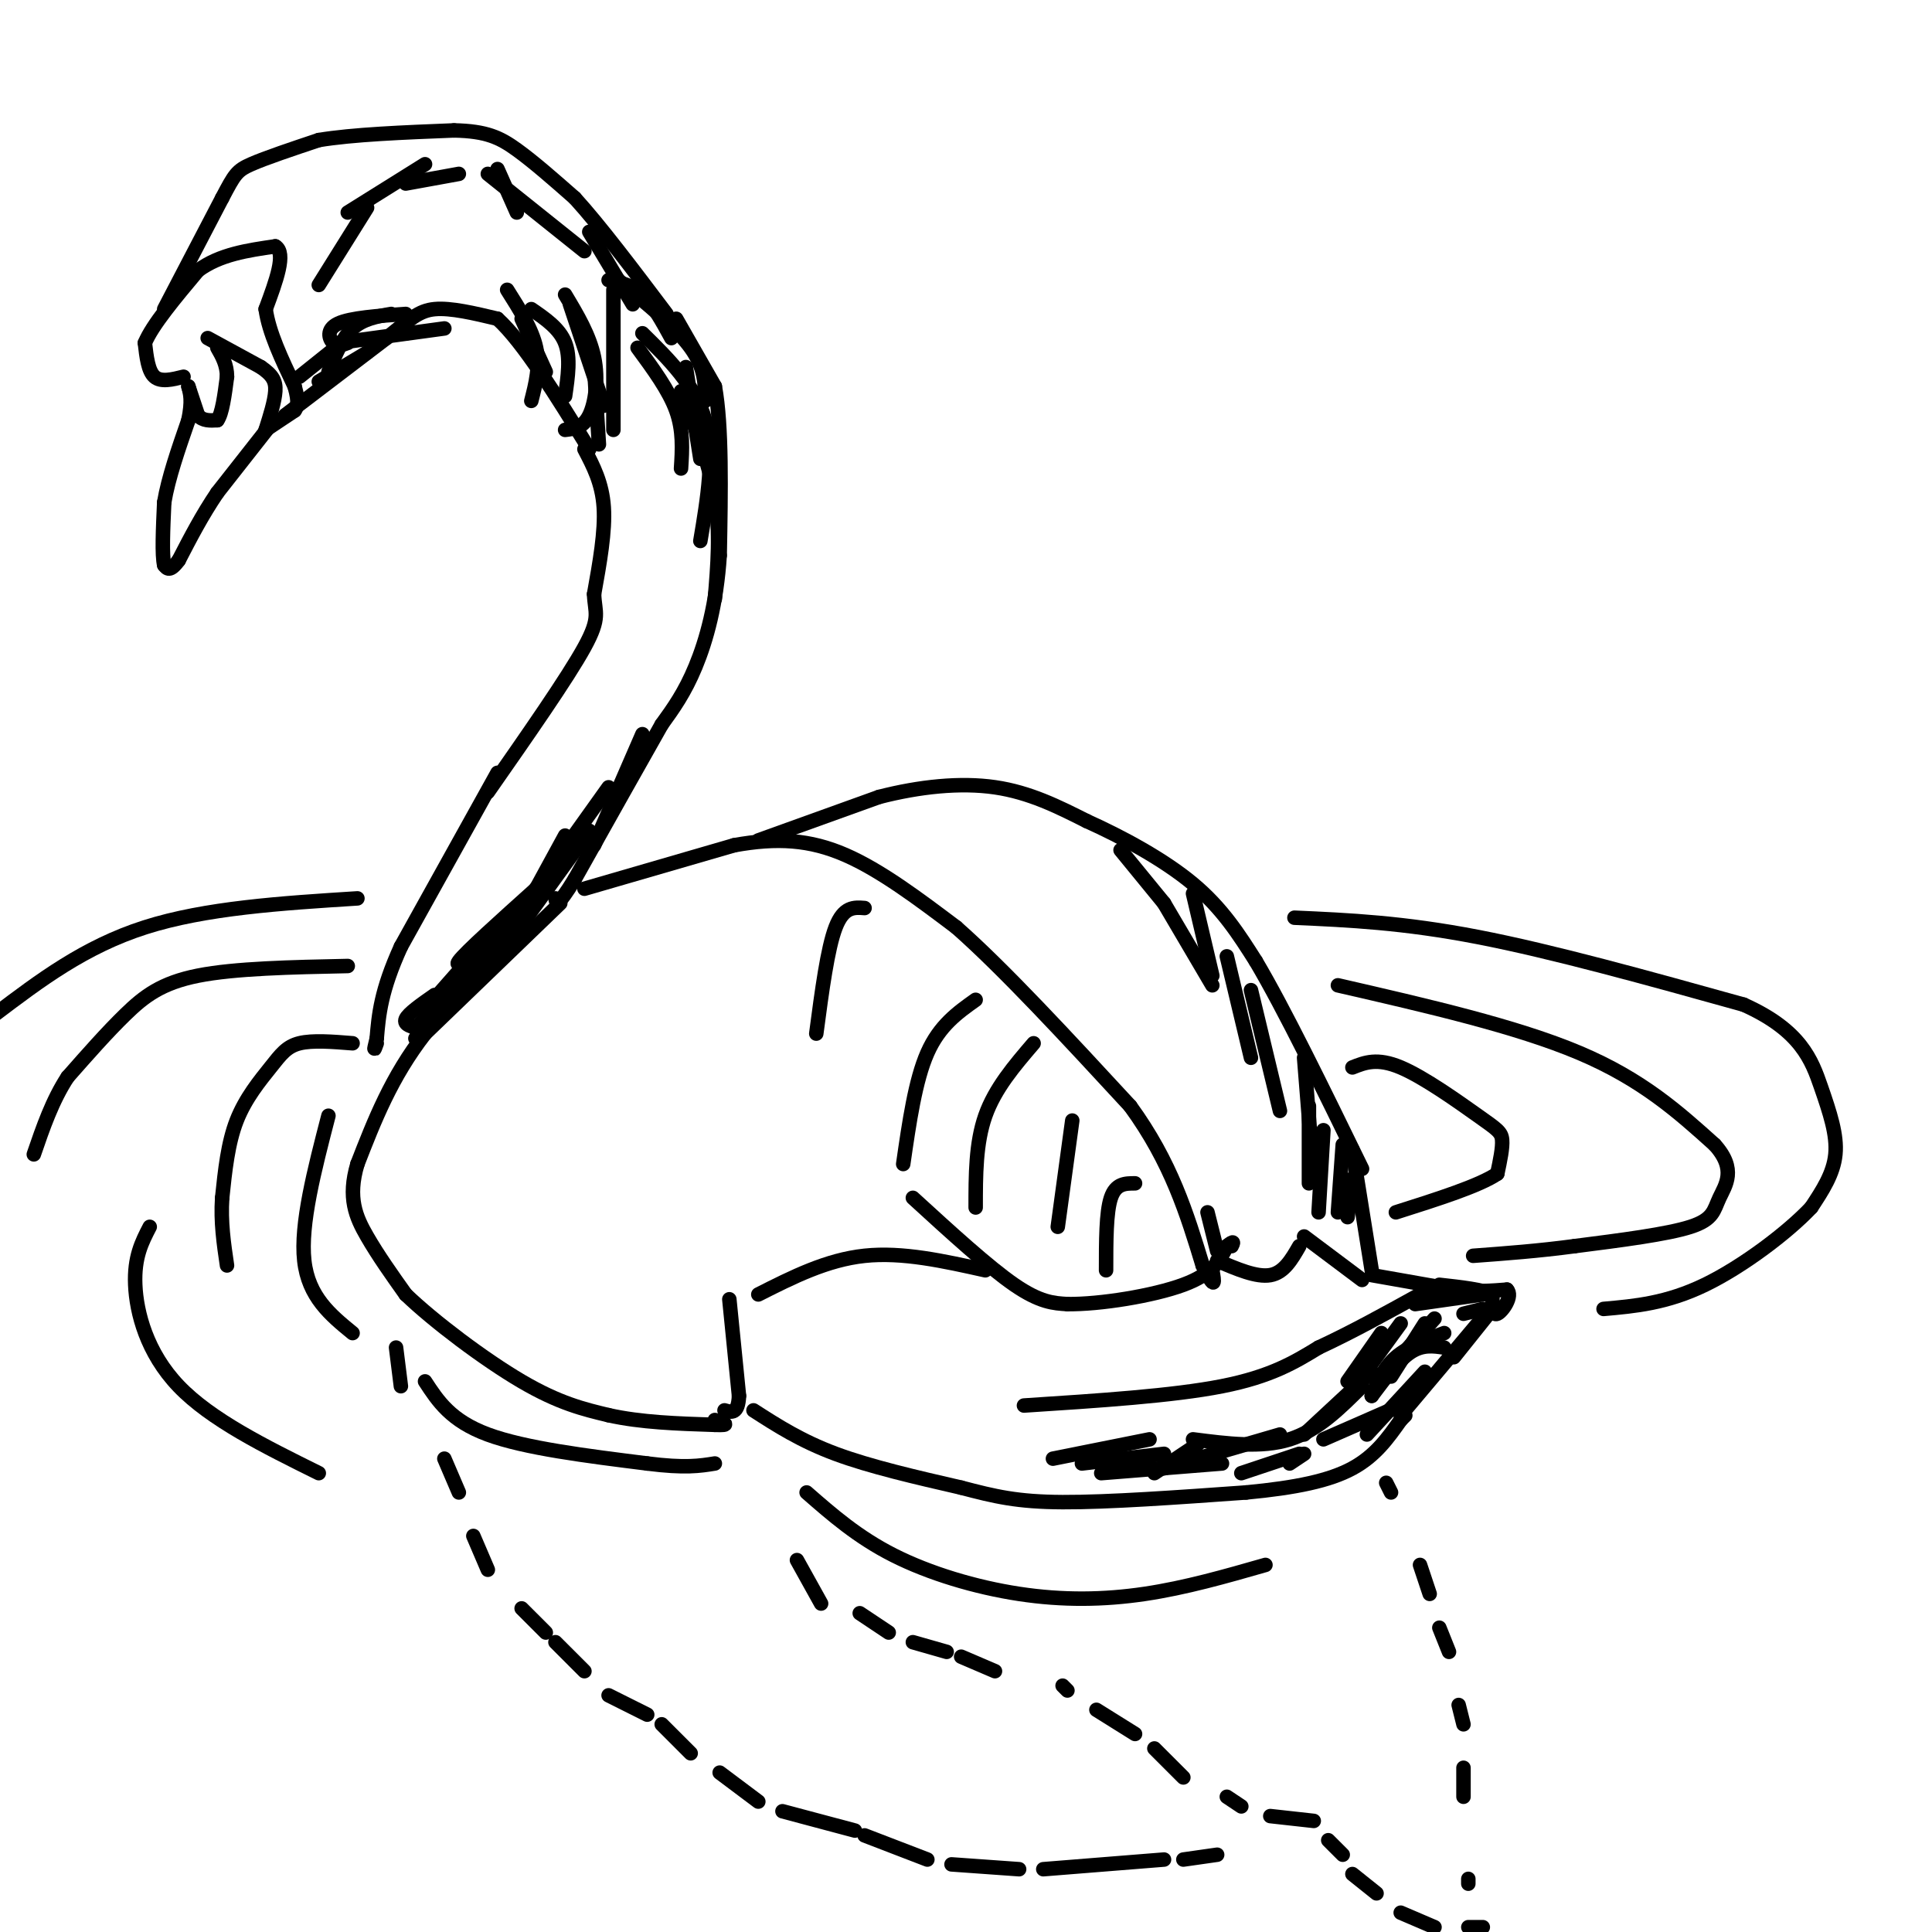 <svg viewBox='0 0 400 400' version='1.1' xmlns='http://www.w3.org/2000/svg' xmlns:xlink='http://www.w3.org/1999/xlink'><g fill='none' stroke='#000000' stroke-width='3' stroke-linecap='round' stroke-linejoin='round'><path d='M43,70c0.000,0.000 11.000,6.000 11,6'/><path d='M54,76c2.467,1.689 3.133,2.911 3,5c-0.133,2.089 -1.067,5.044 -2,8'/><path d='M56,88c0.000,0.000 -11.000,14.000 -11,14'/><path d='M45,102c-3.167,4.667 -5.583,9.333 -8,14'/><path d='M37,116c-1.833,2.500 -2.417,1.750 -3,1'/><path d='M34,117c-0.500,-2.000 -0.250,-7.500 0,-13'/><path d='M34,104c0.833,-5.000 2.917,-11.000 5,-17'/><path d='M39,87c0.833,-4.000 0.417,-5.500 0,-7'/><path d='M39,80c0.000,0.000 2.000,6.000 2,6'/><path d='M41,86c1.000,1.167 2.500,1.083 4,1'/><path d='M45,87c1.000,-1.333 1.500,-5.167 2,-9'/><path d='M47,78c0.000,-2.500 -1.000,-4.250 -2,-6'/><path d='M38,78c-2.333,0.583 -4.667,1.167 -6,0c-1.333,-1.167 -1.667,-4.083 -2,-7'/><path d='M30,71c1.500,-3.667 6.250,-9.333 11,-15'/><path d='M41,56c4.500,-3.333 10.250,-4.167 16,-5'/><path d='M57,51c2.333,1.333 0.167,7.167 -2,13'/><path d='M55,64c0.667,4.833 3.333,10.417 6,16'/><path d='M61,80c1.000,3.500 0.500,4.250 0,5'/><path d='M61,85c0.000,0.000 -6.000,4.000 -6,4'/><path d='M34,64c0.000,0.000 12.000,-23.000 12,-23'/><path d='M46,41c2.578,-4.911 3.022,-5.689 6,-7c2.978,-1.311 8.489,-3.156 14,-5'/><path d='M66,29c7.000,-1.167 17.500,-1.583 28,-2'/><path d='M94,27c6.711,0.133 9.489,1.467 13,4c3.511,2.533 7.756,6.267 12,10'/><path d='M119,41c5.167,5.667 12.083,14.833 19,24'/><path d='M140,66c0.000,0.000 8.000,14.000 8,14'/><path d='M148,80c1.500,8.167 1.250,21.583 1,35'/><path d='M149,115c-0.644,10.022 -2.756,17.578 -5,23c-2.244,5.422 -4.622,8.711 -7,12'/><path d='M137,150c-4.167,7.333 -11.083,19.667 -18,32'/><path d='M119,182c-3.667,6.000 -3.833,5.000 -4,4'/><path d='M59,86c0.000,0.000 21.000,-16.000 21,-16'/><path d='M80,70c4.911,-3.911 6.689,-5.689 10,-6c3.311,-0.311 8.156,0.844 13,2'/><path d='M103,66c5.333,4.833 12.167,15.917 19,27'/><path d='M121,93c1.833,3.500 3.667,7.000 4,12c0.333,5.000 -0.833,11.500 -2,18'/><path d='M123,123c0.133,3.911 1.467,4.689 -2,11c-3.467,6.311 -11.733,18.156 -20,30'/><path d='M103,160c0.000,0.000 -20.000,36.000 -20,36'/><path d='M83,196c-4.167,9.167 -4.583,14.083 -5,19'/><path d='M78,215c-0.833,3.333 -0.417,2.167 0,1'/><path d='M116,187c0.000,0.000 -28.000,27.000 -28,27'/><path d='M88,214c-7.000,9.000 -10.500,18.000 -14,27'/><path d='M74,241c-2.089,7.000 -0.311,11.000 2,15c2.311,4.000 5.156,8.000 8,12'/><path d='M84,268c5.778,5.556 16.222,13.444 24,18c7.778,4.556 12.889,5.778 18,7'/><path d='M126,293c6.667,1.500 14.333,1.750 22,2'/><path d='M148,295c3.667,0.167 1.833,-0.417 0,-1'/><path d='M151,269c0.000,0.000 2.000,20.000 2,20'/><path d='M153,289c-0.167,3.833 -1.583,3.417 -3,3'/><path d='M156,292c4.917,3.167 9.833,6.333 17,9c7.167,2.667 16.583,4.833 26,7'/><path d='M199,308c7.022,1.844 11.578,2.956 21,3c9.422,0.044 23.711,-0.978 38,-2'/><path d='M258,309c10.356,-0.978 17.244,-2.422 22,-5c4.756,-2.578 7.378,-6.289 10,-10'/><path d='M290,294c1.667,-1.667 0.833,-0.833 0,0'/><path d='M212,291c15.417,-1.000 30.833,-2.000 41,-4c10.167,-2.000 15.083,-5.000 20,-8'/><path d='M273,279c6.833,-3.167 13.917,-7.083 21,-11'/><path d='M295,268c0.000,0.000 10.000,-1.000 10,-1'/><path d='M293,270c0.000,0.000 14.000,-2.000 14,-2'/><path d='M303,272c0.000,0.000 4.000,-1.000 4,-1'/><path d='M309,271c0.000,0.000 -8.000,10.000 -8,10'/><path d='M306,274c0.000,0.000 -16.000,19.000 -16,19'/><path d='M157,268c7.083,-3.583 14.167,-7.167 22,-8c7.833,-0.833 16.417,1.083 25,3'/><path d='M189,248c7.833,7.167 15.667,14.333 21,18c5.333,3.667 8.167,3.833 11,4'/><path d='M221,270c6.644,0.089 17.756,-1.689 24,-4c6.244,-2.311 7.622,-5.156 9,-8'/><path d='M254,258c1.667,-1.333 1.333,-0.667 1,0'/><path d='M121,184c0.000,0.000 31.000,-9.000 31,-9'/><path d='M152,175c8.911,-1.622 15.689,-1.178 23,2c7.311,3.178 15.156,9.089 23,15'/><path d='M198,192c9.833,8.667 22.917,22.833 36,37'/><path d='M234,229c8.500,11.667 11.750,22.333 15,33'/><path d='M249,262c2.833,5.667 2.417,3.333 2,1'/><path d='M252,259c0.000,0.000 -2.000,-8.000 -2,-8'/><path d='M157,174c0.000,0.000 25.000,-9.000 25,-9'/><path d='M182,165c8.378,-2.156 16.822,-3.044 24,-2c7.178,1.044 13.089,4.022 19,7'/><path d='M225,170c7.267,3.267 15.933,7.933 22,13c6.067,5.067 9.533,10.533 13,16'/><path d='M260,199c5.833,9.833 13.917,26.417 22,43'/><path d='M252,261c4.083,1.750 8.167,3.500 11,3c2.833,-0.500 4.417,-3.250 6,-6'/><path d='M270,256c0.000,0.000 12.000,9.000 12,9'/><path d='M280,238c0.000,0.000 4.000,25.000 4,25'/><path d='M284,264c0.000,0.000 17.000,3.000 17,3'/><path d='M301,267c4.667,0.500 7.833,0.250 11,0'/><path d='M312,267c1.311,1.289 -0.911,4.511 -2,5c-1.089,0.489 -1.044,-1.756 -1,-4'/><path d='M309,268c-2.000,-1.000 -6.500,-1.500 -11,-2'/><path d='M214,216c-4.000,4.667 -8.000,9.333 -10,15c-2.000,5.667 -2.000,12.333 -2,19'/><path d='M222,232c0.000,0.000 -3.000,22.000 -3,22'/><path d='M235,245c-2.000,0.000 -4.000,0.000 -5,3c-1.000,3.000 -1.000,9.000 -1,15'/><path d='M202,207c-3.750,2.667 -7.500,5.333 -10,11c-2.500,5.667 -3.750,14.333 -5,23'/><path d='M179,188c-2.167,-0.167 -4.333,-0.333 -6,4c-1.667,4.333 -2.833,13.167 -4,22'/><path d='M232,176c0.000,0.000 9.000,11.000 9,11'/><path d='M247,185c0.000,0.000 4.000,17.000 4,17'/><path d='M241,187c0.000,0.000 10.000,17.000 10,17'/><path d='M254,198c0.000,0.000 5.000,21.000 5,21'/><path d='M259,205c0.000,0.000 6.000,25.000 6,25'/><path d='M270,219c0.000,0.000 2.000,25.000 2,25'/><path d='M271,229c0.000,0.000 0.000,16.000 0,16'/><path d='M274,234c0.000,0.000 -1.000,17.000 -1,17'/><path d='M278,237c0.000,0.000 -1.000,14.000 -1,14'/><path d='M280,244c0.000,0.000 -1.000,8.000 -1,8'/><path d='M286,276c0.000,0.000 -7.000,10.000 -7,10'/><path d='M290,274c0.000,0.000 -8.000,11.000 -8,11'/><path d='M295,274c0.000,0.000 -7.000,11.000 -7,11'/><path d='M297,273c0.000,0.000 -9.000,10.000 -9,10'/><path d='M299,276c-3.750,1.417 -7.500,2.833 -10,5c-2.500,2.167 -3.750,5.083 -5,8'/><path d='M299,279c-2.250,-0.333 -4.500,-0.667 -7,1c-2.500,1.667 -5.250,5.333 -8,9'/><path d='M295,284c0.000,0.000 -12.000,13.000 -12,13'/><path d='M290,291c0.000,0.000 -16.000,7.000 -16,7'/><path d='M284,284c0.000,0.000 -14.000,13.000 -14,13'/><path d='M282,287c-4.583,4.583 -9.167,9.167 -15,11c-5.833,1.833 -12.917,0.917 -20,0'/><path d='M265,297c0.000,0.000 -24.000,7.000 -24,7'/><path d='M253,303c0.000,0.000 -25.000,2.000 -25,2'/><path d='M241,301c0.000,0.000 -17.000,2.000 -17,2'/><path d='M238,298c0.000,0.000 -20.000,4.000 -20,4'/><path d='M248,299c0.000,0.000 -9.000,6.000 -9,6'/><path d='M269,301c0.000,0.000 -12.000,4.000 -12,4'/><path d='M270,301c0.000,0.000 -3.000,2.000 -3,2'/><path d='M62,78c0.000,0.000 10.000,-8.000 10,-8'/><path d='M66,79c0.000,0.000 10.000,-6.000 10,-6'/><path d='M68,77c1.417,-3.500 2.833,-7.000 5,-9c2.167,-2.000 5.083,-2.500 8,-3'/><path d='M72,71c-1.067,0.400 -2.133,0.800 -3,0c-0.867,-0.800 -1.533,-2.800 1,-4c2.533,-1.200 8.267,-1.600 14,-2'/><path d='M70,71c0.000,0.000 22.000,-3.000 22,-3'/><path d='M132,72c3.250,4.417 6.500,8.833 8,13c1.500,4.167 1.250,8.083 1,12'/><path d='M133,69c5.500,5.417 11.000,10.833 13,18c2.000,7.167 0.500,16.083 -1,25'/><path d='M141,81c2.917,7.417 5.833,14.833 7,22c1.167,7.167 0.583,14.083 0,21'/><path d='M142,76c0.000,0.000 3.000,19.000 3,19'/><path d='M128,58c6.000,4.917 12.000,9.833 15,14c3.000,4.167 3.000,7.583 3,11'/><path d='M123,76c0.000,0.000 1.000,16.000 1,16'/><path d='M127,60c0.000,0.000 0.000,29.000 0,29'/><path d='M117,61c2.533,4.222 5.067,8.444 6,13c0.933,4.556 0.267,9.444 -1,12c-1.267,2.556 -3.133,2.778 -5,3'/><path d='M105,60c2.583,4.083 5.167,8.167 6,12c0.833,3.833 -0.083,7.417 -1,11'/><path d='M108,66c0.000,0.000 5.000,11.000 5,11'/><path d='M110,64c2.917,2.000 5.833,4.000 7,7c1.167,3.000 0.583,7.000 0,11'/><path d='M118,63c0.000,0.000 7.000,21.000 7,21'/><path d='M126,58c2.417,0.500 4.833,1.000 7,3c2.167,2.000 4.083,5.500 6,9'/><path d='M122,48c0.000,0.000 9.000,15.000 9,15'/><path d='M101,36c0.000,0.000 20.000,16.000 20,16'/><path d='M103,35c0.000,0.000 4.000,9.000 4,9'/><path d='M95,36c0.000,0.000 -11.000,2.000 -11,2'/><path d='M88,34c0.000,0.000 -16.000,10.000 -16,10'/><path d='M76,43c0.000,0.000 -10.000,16.000 -10,16'/><path d='M117,173c0.000,0.000 -6.000,11.000 -6,11'/><path d='M122,172c0.000,0.000 -13.000,18.000 -13,18'/><path d='M115,179c0.000,0.000 -17.000,21.000 -17,21'/><path d='M111,187c0.000,0.000 -16.000,19.000 -16,19'/><path d='M103,192c0.000,0.000 -15.000,17.000 -15,17'/><path d='M98,200c0.000,0.000 -12.000,13.000 -12,13'/><path d='M96,202c0.000,0.000 -10.000,13.000 -10,13'/><path d='M90,206c-2.750,1.917 -5.500,3.833 -6,5c-0.500,1.167 1.250,1.583 3,2'/><path d='M109,190c0.000,0.000 -13.000,12.000 -13,12'/><path d='M111,184c-7.333,6.583 -14.667,13.167 -16,15c-1.333,1.833 3.333,-1.083 8,-4'/><path d='M126,163c0.000,0.000 -10.000,14.000 -10,14'/><path d='M133,152c0.000,0.000 -10.000,23.000 -10,23'/><path d='M82,279c0.000,0.000 1.000,8.000 1,8'/><path d='M92,302c0.000,0.000 3.000,7.000 3,7'/><path d='M98,318c0.000,0.000 3.000,7.000 3,7'/><path d='M108,333c0.000,0.000 5.000,5.000 5,5'/><path d='M115,340c0.000,0.000 6.000,6.000 6,6'/><path d='M126,351c0.000,0.000 8.000,4.000 8,4'/><path d='M137,357c0.000,0.000 6.000,6.000 6,6'/><path d='M149,367c0.000,0.000 8.000,6.000 8,6'/><path d='M162,375c0.000,0.000 15.000,4.000 15,4'/><path d='M179,380c0.000,0.000 13.000,5.000 13,5'/><path d='M197,386c0.000,0.000 14.000,1.000 14,1'/><path d='M216,387c0.000,0.000 25.000,-2.000 25,-2'/><path d='M165,323c0.000,0.000 5.000,9.000 5,9'/><path d='M178,334c0.000,0.000 6.000,4.000 6,4'/><path d='M189,340c0.000,0.000 7.000,2.000 7,2'/><path d='M199,343c0.000,0.000 7.000,3.000 7,3'/><path d='M220,349c0.000,0.000 1.000,1.000 1,1'/><path d='M227,354c0.000,0.000 8.000,5.000 8,5'/><path d='M239,362c0.000,0.000 6.000,6.000 6,6'/><path d='M254,372c0.000,0.000 3.000,2.000 3,2'/><path d='M245,385c0.000,0.000 7.000,-1.000 7,-1'/><path d='M263,376c0.000,0.000 9.000,1.000 9,1'/><path d='M275,381c0.000,0.000 3.000,3.000 3,3'/><path d='M280,388c0.000,0.000 5.000,4.000 5,4'/><path d='M290,396c0.000,0.000 7.000,3.000 7,3'/><path d='M304,399c0.000,0.000 3.000,0.000 3,0'/><path d='M287,307c0.000,0.000 1.000,2.000 1,2'/><path d='M294,324c0.000,0.000 2.000,6.000 2,6'/><path d='M298,337c0.000,0.000 2.000,5.000 2,5'/><path d='M302,353c0.000,0.000 1.000,4.000 1,4'/><path d='M303,366c0.000,0.000 0.000,6.000 0,6'/><path d='M304,389c0.000,0.000 0.000,1.000 0,1'/><path d='M88,286c2.667,4.083 5.333,8.167 13,11c7.667,2.833 20.333,4.417 33,6'/><path d='M134,303c7.833,1.000 10.917,0.500 14,0'/><path d='M167,309c5.292,4.625 10.583,9.250 18,13c7.417,3.750 16.958,6.625 26,8c9.042,1.375 17.583,1.250 26,0c8.417,-1.250 16.708,-3.625 25,-6'/><path d='M268,190c11.250,0.500 22.500,1.000 38,4c15.500,3.000 35.250,8.500 55,14'/><path d='M361,208c11.893,5.310 14.125,11.583 16,17c1.875,5.417 3.393,9.976 3,14c-0.393,4.024 -2.696,7.512 -5,11'/><path d='M375,250c-4.733,5.044 -14.067,12.156 -22,16c-7.933,3.844 -14.467,4.422 -21,5'/><path d='M277,204c18.500,4.250 37.000,8.500 50,14c13.000,5.500 20.500,12.250 28,19'/><path d='M355,237c4.631,5.119 2.208,8.417 1,11c-1.208,2.583 -1.202,4.452 -6,6c-4.798,1.548 -14.399,2.774 -24,4'/><path d='M326,258c-7.500,1.000 -14.250,1.500 -21,2'/><path d='M280,221c2.571,-1.024 5.143,-2.048 10,0c4.857,2.048 12.000,7.167 16,10c4.000,2.833 4.857,3.381 5,5c0.143,1.619 -0.429,4.310 -1,7'/><path d='M310,243c-3.667,2.500 -12.333,5.250 -21,8'/><path d='M74,186c-15.750,1.000 -31.500,2.000 -44,6c-12.500,4.000 -21.750,11.000 -31,18'/><path d='M72,200c-11.689,0.244 -23.378,0.489 -31,2c-7.622,1.511 -11.178,4.289 -15,8c-3.822,3.711 -7.911,8.356 -12,13'/><path d='M14,223c-3.167,4.833 -5.083,10.417 -7,16'/><path d='M73,216c-4.161,-0.333 -8.321,-0.667 -11,0c-2.679,0.667 -3.875,2.333 -6,5c-2.125,2.667 -5.179,6.333 -7,11c-1.821,4.667 -2.411,10.333 -3,16'/><path d='M46,248c-0.333,5.000 0.333,9.500 1,14'/><path d='M68,231c-2.917,11.250 -5.833,22.500 -5,30c0.833,7.500 5.417,11.250 10,15'/><path d='M31,254c-1.622,3.133 -3.244,6.267 -3,12c0.244,5.733 2.356,14.067 9,21c6.644,6.933 17.822,12.467 29,18'/></g>
</svg>
